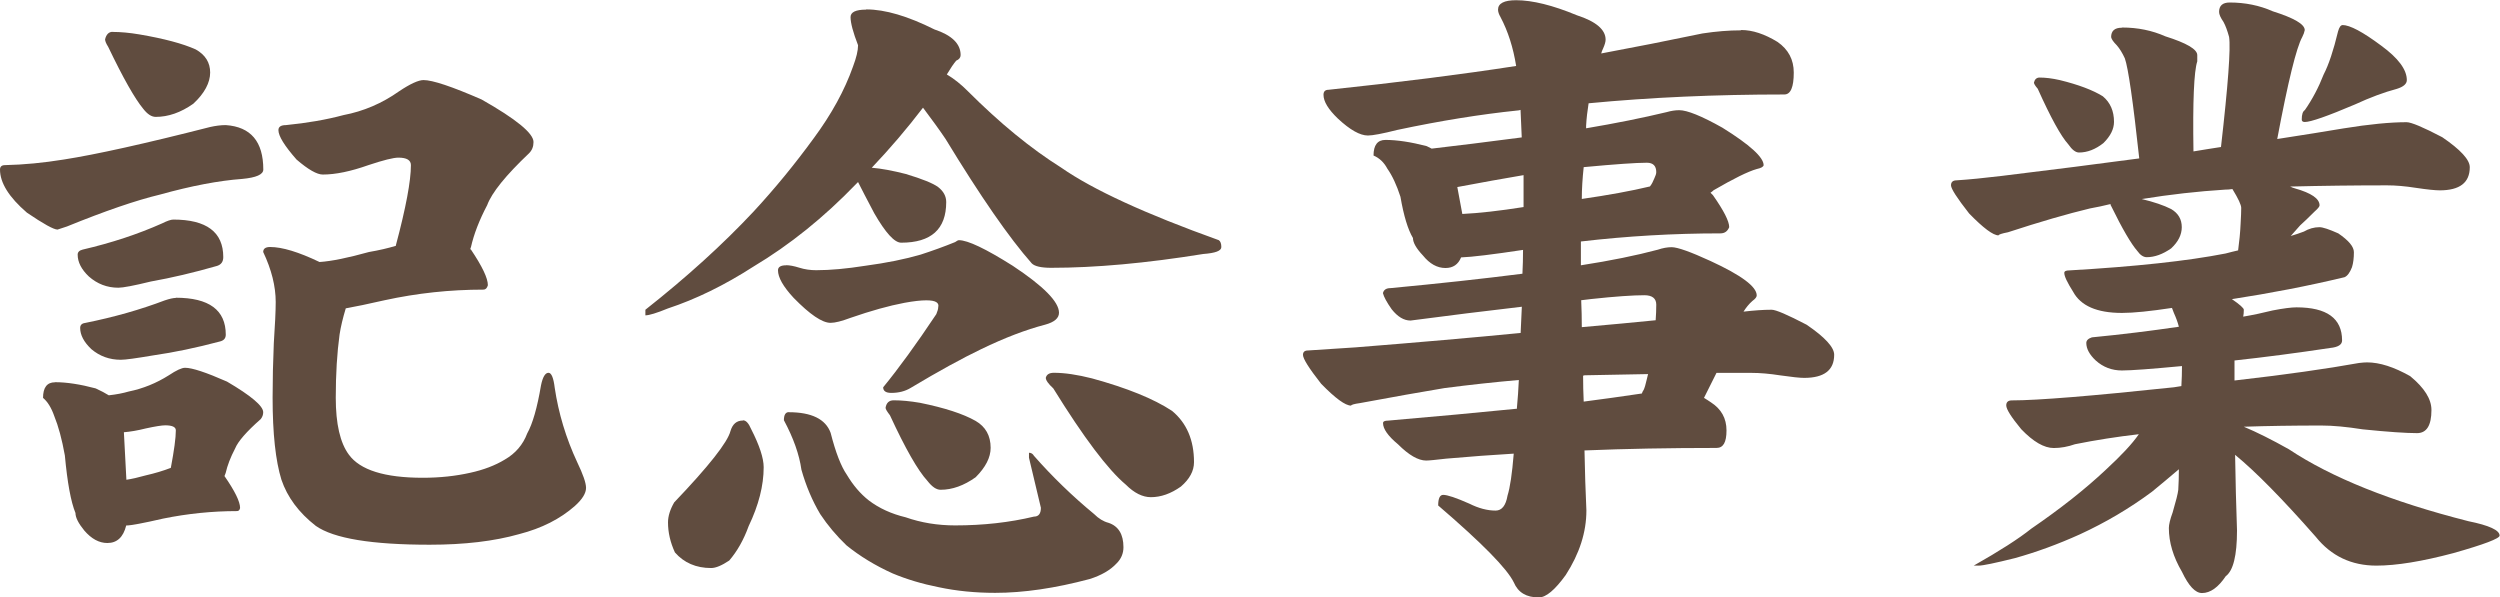 <?xml version="1.0" encoding="UTF-8"?><svg id="_レイヤー_1" xmlns="http://www.w3.org/2000/svg" viewBox="0 0 249.81 59.69"><path d="m22.56,12.5c2.5.17,3.75,1.65,3.75,4.44,0,.5-.71.81-2.12.94-2.33.17-5.06.69-8.19,1.56-2.42.58-5.52,1.65-9.31,3.19l-.94.31c-.38,0-1.4-.56-3.06-1.69-1.79-1.54-2.69-2.98-2.69-4.31,0-.29.17-.44.5-.44,1.88-.04,3.83-.23,5.88-.56,3.21-.5,8.08-1.58,14.62-3.25.54-.12,1.06-.19,1.56-.19ZM5.5,38.19c1.17,0,2.52.21,4.06.62.54.25.98.48,1.31.69.75-.08,1.42-.21,2-.38,1.42-.29,2.75-.83,4-1.62.75-.5,1.29-.75,1.62-.75.71,0,2.1.46,4.19,1.38,2.42,1.42,3.62,2.44,3.62,3.06,0,.25-.08.48-.25.69-1.42,1.25-2.27,2.23-2.56,2.94-.46.88-.77,1.69-.94,2.44-.04.12-.08.23-.12.31,1.04,1.5,1.56,2.56,1.56,3.19-.04.21-.15.31-.31.31-2.46,0-4.92.25-7.38.75-2,.46-3.23.69-3.69.69-.29,1.17-.92,1.75-1.88,1.75-.83,0-1.6-.42-2.31-1.25-.58-.71-.88-1.29-.88-1.75-.46-1.12-.81-3.04-1.06-5.75-.29-1.62-.65-2.94-1.06-3.94-.29-.83-.67-1.44-1.12-1.81,0-1.04.4-1.56,1.19-1.56Zm11.81-16.25c3.33,0,5,1.25,5,3.75,0,.46-.21.75-.62.88-2.33.67-4.54,1.19-6.62,1.56-1.71.42-2.79.62-3.25.62-1.12,0-2.1-.38-2.94-1.12-.75-.71-1.12-1.44-1.12-2.19,0-.25.17-.42.5-.5,2.88-.67,5.52-1.54,7.94-2.62.5-.25.88-.38,1.12-.38Zm.25,7.81c3.33,0,5,1.23,5,3.69,0,.38-.21.6-.62.69-2.33.62-4.54,1.08-6.62,1.38-1.71.29-2.79.44-3.25.44-1.12,0-2.1-.35-2.94-1.06-.75-.71-1.12-1.42-1.12-2.12,0-.29.17-.46.5-.5,2.88-.58,5.52-1.33,7.94-2.25.5-.17.88-.25,1.12-.25ZM11.25,3.19c.79,0,1.69.08,2.69.25,2.46.42,4.33.92,5.62,1.5.96.54,1.44,1.31,1.44,2.31s-.56,2.08-1.69,3.12c-1.25.88-2.5,1.31-3.75,1.31-.42,0-.83-.27-1.25-.81-.83-1-2-3.06-3.5-6.19-.21-.33-.31-.58-.31-.75.12-.5.38-.75.75-.75Zm1.38,44.75c.54-.08,1.19-.23,1.94-.44.92-.21,1.75-.46,2.5-.75.33-1.75.5-3,.5-3.75,0-.33-.35-.5-1.06-.5-.33,0-.98.1-1.94.31-.83.21-1.56.33-2.19.38l.25,4.75ZM42.31,8c.92,0,2.85.65,5.81,1.94,3.46,1.96,5.19,3.38,5.19,4.25,0,.46-.15.83-.44,1.12-2.33,2.21-3.73,3.94-4.19,5.19-.79,1.5-1.33,2.9-1.62,4.19-.04.08-.06.15-.06.19s.02.06.06.06c1.12,1.67,1.69,2.85,1.69,3.56-.08.29-.23.44-.44.44-3.33,0-6.62.35-9.88,1.06-1.67.38-2.96.65-3.88.81-.29.96-.5,1.83-.62,2.62-.25,1.83-.38,3.94-.38,6.31,0,2.62.44,4.52,1.31,5.69,1.12,1.54,3.58,2.31,7.38,2.31,1.71,0,3.29-.17,4.75-.5,1.33-.29,2.48-.73,3.44-1.31,1.08-.62,1.83-1.5,2.25-2.62.54-.96,1-2.56,1.38-4.81.17-.83.42-1.25.75-1.25.29,0,.5.5.62,1.5.38,2.54,1.12,5.02,2.25,7.44.58,1.21.88,2.06.88,2.56,0,.54-.38,1.15-1.12,1.81-1.46,1.29-3.31,2.23-5.56,2.81-2.5.71-5.48,1.06-8.94,1.06-5.79,0-9.58-.62-11.38-1.88-1.71-1.33-2.85-2.88-3.44-4.62-.58-1.88-.88-4.6-.88-8.19,0-1.79.04-3.6.12-5.44.12-1.83.19-3.21.19-4.12,0-1.58-.42-3.25-1.25-5,0-.33.23-.5.69-.5,1.21,0,2.85.5,4.94,1.5,1.21-.08,2.85-.42,4.94-1,1-.17,1.9-.38,2.69-.62v-.06c1-3.75,1.5-6.42,1.5-8,0-.5-.42-.75-1.25-.75-.5,0-1.5.25-3,.75-1.75.62-3.27.94-4.56.94-.58,0-1.46-.5-2.62-1.5-1.21-1.38-1.81-2.35-1.81-2.94,0-.33.25-.5.75-.5,2.12-.21,4.04-.54,5.75-1,2-.38,3.85-1.17,5.56-2.38,1.12-.75,1.94-1.12,2.44-1.12Z" fill="#604c3f" stroke-width="0"/><path d="m86.56.94c1.88,0,4.15.67,6.81,2,1.75.58,2.62,1.44,2.62,2.56,0,.25-.15.44-.44.56-.25.29-.56.75-.94,1.38.71.42,1.42.98,2.12,1.69,3.17,3.17,6.27,5.71,9.31,7.62,3.17,2.21,8.42,4.62,15.75,7.25.17.12.25.35.25.69,0,.38-.6.6-1.81.69-5.71.92-10.77,1.38-15.19,1.38-1,0-1.65-.15-1.94-.44-2.25-2.54-5.12-6.69-8.62-12.44-.62-.92-1.38-1.96-2.25-3.12-1.62,2.12-3.33,4.12-5.12,6,.96.08,2.08.29,3.38.62,1.67.5,2.75.94,3.25,1.31.54.42.81.92.81,1.5,0,2.71-1.5,4.06-4.5,4.06-.67,0-1.56-.98-2.69-2.94-.75-1.42-1.29-2.46-1.62-3.12l-.19.19c-3.21,3.33-6.62,6.08-10.25,8.25-2.92,1.88-5.77,3.27-8.56,4.19-1.12.46-1.88.69-2.25.69v-.56c4.12-3.25,7.73-6.52,10.81-9.81,2.12-2.29,4.12-4.73,6-7.31,1.79-2.42,3.1-4.81,3.94-7.19.33-.88.5-1.58.5-2.12-.5-1.29-.75-2.23-.75-2.81,0-.5.52-.75,1.56-.75Zm-12.31,41.06c.29,0,.56.29.81.88.83,1.62,1.25,2.9,1.25,3.81,0,1.83-.5,3.79-1.5,5.88-.5,1.38-1.15,2.52-1.94,3.44-.75.5-1.35.75-1.81.75-1.5,0-2.71-.52-3.62-1.56-.46-1-.69-2-.69-3,0-.62.21-1.29.62-2,3.46-3.62,5.33-6,5.62-7.12.21-.71.62-1.06,1.25-1.06Zm4.31-15.5c.33,0,.77.08,1.31.25.54.17,1.1.25,1.69.25,1.42,0,3.04-.15,4.88-.44,2.17-.29,4.02-.67,5.56-1.12,1.17-.38,2.31-.79,3.44-1.25.17-.12.29-.19.38-.19.88,0,2.67.85,5.38,2.56,3.08,2.04,4.62,3.6,4.62,4.69,0,.54-.46.94-1.38,1.19-1.92.5-4.04,1.31-6.38,2.44-1.92.92-4.27,2.21-7.06,3.88-.54.33-1.19.5-1.94.5-.54,0-.81-.19-.81-.56,1.54-1.88,3.31-4.31,5.31-7.31.12-.29.19-.52.19-.69.12-.46-.27-.69-1.19-.69-.54,0-1.27.08-2.19.25-1.54.29-3.33.79-5.38,1.5-.88.33-1.54.5-2,.5-.83,0-2.06-.83-3.69-2.5-1.04-1.12-1.56-2.04-1.56-2.75,0-.33.27-.5.81-.5Zm.25,14.69c2.29,0,3.69.69,4.19,2.06.5,1.96,1.04,3.35,1.62,4.19.62,1.04,1.35,1.9,2.19,2.56,1.04.79,2.27,1.35,3.69,1.69,1.54.54,3.19.81,4.94.81,2.79,0,5.42-.29,7.88-.88.46,0,.69-.29.69-.88l-1.19-5v-.5c.21,0,.38.1.5.31,1.83,2.08,3.83,4.02,6,5.81.46.46.94.75,1.44.88,1,.33,1.5,1.15,1.5,2.44,0,.62-.23,1.17-.69,1.62-.62.67-1.52,1.19-2.69,1.56-3.46.92-6.6,1.38-9.44,1.38-2,0-3.88-.19-5.62-.56-1.67-.33-3.21-.79-4.62-1.38-1.75-.79-3.29-1.73-4.62-2.81-1-.96-1.88-2-2.62-3.12-.79-1.33-1.42-2.81-1.88-4.44-.21-1.5-.79-3.15-1.75-4.94,0-.54.17-.81.5-.81Zm10.5-1.19c.75,0,1.62.08,2.62.25,2.46.5,4.31,1.1,5.56,1.81,1,.58,1.5,1.48,1.5,2.69,0,.96-.5,1.94-1.5,2.94-1.17.83-2.33,1.25-3.5,1.25-.42,0-.85-.29-1.31-.88-.96-1.04-2.21-3.23-3.75-6.56-.29-.38-.44-.62-.44-.75.08-.5.35-.75.81-.75Zm16-2.75c1.08,0,2.35.19,3.81.56,3.5.96,6.17,2.04,8,3.25,1.46,1.21,2.19,2.92,2.19,5.12,0,.88-.44,1.69-1.31,2.44-1,.71-2,1.06-3,1.06-.83,0-1.67-.42-2.5-1.25-1.79-1.5-4.21-4.71-7.25-9.62-.5-.46-.75-.81-.75-1.06.08-.33.35-.5.81-.5Z" fill="#604c3f" stroke-width="0"/><path d="m174,3c1.12,0,2.33.4,3.62,1.19,1.08.75,1.62,1.77,1.62,3.06,0,1.46-.31,2.19-.94,2.19-6.88,0-13.4.29-19.56.88-.12.75-.21,1.5-.25,2.25v.25c2.96-.5,5.65-1.04,8.06-1.62.42-.12.83-.19,1.25-.19.79,0,2.23.58,4.31,1.75,2.75,1.71,4.12,2.96,4.12,3.75-.04.17-.27.29-.69.38-.88.25-2.31.96-4.31,2.12-.08.08-.19.17-.31.25.08.08.17.17.25.25,1.08,1.54,1.62,2.6,1.62,3.19-.17.42-.46.62-.88.62-4.67,0-9.31.27-13.94.81v2.38c2.96-.46,5.52-.98,7.69-1.56.5-.17.96-.25,1.38-.25.58,0,1.88.46,3.88,1.38,3.08,1.42,4.62,2.56,4.62,3.44,0,.17-.15.35-.44.56-.33.29-.62.65-.88,1.06,1.04-.12,1.98-.19,2.81-.19.42,0,1.58.5,3.5,1.5,1.83,1.25,2.75,2.25,2.75,3,0,1.54-1,2.31-3,2.31-.42,0-1.21-.08-2.38-.25-1.08-.17-2.04-.25-2.88-.25h-3.5c-.42.83-.83,1.67-1.25,2.5.21.12.44.27.69.44,1.04.67,1.56,1.6,1.56,2.81s-.33,1.75-1,1.75c-4.67,0-9.06.08-13.19.25.04,2.08.1,4.08.19,6,0,2.17-.69,4.31-2.06,6.44-1.08,1.5-1.98,2.25-2.69,2.25-1.25,0-2.08-.5-2.5-1.5-.67-1.38-3.19-3.94-7.56-7.69,0-.71.17-1.06.5-1.06.42,0,1.29.29,2.62.88.92.46,1.79.69,2.62.69.62,0,1.02-.5,1.19-1.5.25-.79.46-2.19.62-4.19-2.08.12-4.33.29-6.75.5-1.04.12-1.71.19-2,.19-.79,0-1.73-.54-2.81-1.62-1-.83-1.5-1.54-1.5-2.12,0-.17.17-.25.5-.25,4.83-.42,9.12-.81,12.88-1.19v-.12c.08-.88.15-1.79.19-2.75-2.42.21-4.9.48-7.44.81-2.29.38-5.1.88-8.44,1.5-.58.08-.88.17-.88.25-.58,0-1.58-.73-3-2.19-1.21-1.54-1.81-2.5-1.81-2.88,0-.29.17-.44.5-.44,1.33-.08,2.92-.19,4.75-.31,6.29-.5,11.79-.98,16.5-1.44.04-.88.08-1.75.12-2.62-3.62.42-7.33.88-11.12,1.38-.67,0-1.29-.38-1.88-1.12-.5-.71-.79-1.25-.88-1.62.08-.33.33-.5.75-.5,4.88-.46,9.27-.94,13.19-1.44.04-.79.06-1.58.06-2.38-3.04.46-5.1.71-6.19.75-.29.71-.81,1.06-1.56,1.06-.83,0-1.58-.42-2.25-1.25-.67-.71-1-1.29-1-1.75-.5-.83-.92-2.21-1.25-4.12-.38-1.17-.81-2.1-1.31-2.81-.33-.62-.79-1.06-1.38-1.31,0-1.04.4-1.56,1.19-1.56,1.17,0,2.54.21,4.12.62.17.08.33.17.5.25,2.54-.29,5.54-.67,9-1.12-.04-.96-.08-1.88-.12-2.75-.12.04-.23.06-.31.06-3.67.38-7.67,1.02-12,1.94-1.5.38-2.48.56-2.94.56-.79,0-1.79-.56-3-1.69-.96-.92-1.44-1.71-1.44-2.38,0-.33.17-.5.5-.5,7.08-.75,13.33-1.54,18.75-2.38-.29-1.83-.81-3.46-1.56-4.88-.17-.29-.25-.54-.25-.75,0-.62.6-.94,1.81-.94,1.62,0,3.65.5,6.06,1.5,1.92.62,2.88,1.44,2.88,2.44,0,.21-.08.5-.25.88-.08.17-.15.33-.19.5,3.33-.62,6.71-1.29,10.12-2,1.38-.21,2.65-.31,3.81-.31Zm-27.88,18.38c1.67-.08,3.71-.31,6.12-.69v-3.19c-1.96.33-4.17.73-6.62,1.19l.5,2.69Zm11.88,8.62c.04.92.06,1.81.06,2.69,2.83-.25,5.29-.48,7.38-.69.04-.54.06-1.06.06-1.56,0-.62-.4-.94-1.19-.94-1.12,0-2.9.12-5.31.38-.29.04-.62.08-1,.12Zm.25-13.31c-.12,1.12-.19,2.19-.19,3.19,2.62-.38,4.9-.79,6.81-1.25.17-.21.31-.48.44-.81.12-.25.19-.46.19-.62,0-.62-.31-.94-.94-.94-1.08,0-3.19.15-6.31.44Zm-.06,20.88c0,.83.02,1.69.06,2.56,1.92-.25,3.85-.52,5.81-.81.04-.12.1-.25.19-.38.08-.17.19-.52.31-1.06.04-.17.08-.33.12-.5-2.12.04-4.23.08-6.31.12-.08,0-.15.02-.19.06Z" fill="#604c3f" stroke-width="0"/><path d="m212.06,2.75c1.54,0,2.98.29,4.31.88,2.12.67,3.19,1.29,3.19,1.88v.62c-.33,1-.46,4-.38,9,1-.17,1.92-.31,2.75-.44.71-6.21.98-9.88.81-11-.17-.62-.35-1.12-.56-1.5-.29-.42-.44-.75-.44-1,0-.62.35-.94,1.06-.94,1.54,0,2.98.29,4.31.88,2.12.67,3.19,1.29,3.19,1.88-.04.21-.12.44-.25.69-.58,1.04-1.42,4.44-2.5,10.19,2.71-.42,4.92-.77,6.62-1.06,2.58-.42,4.69-.62,6.31-.62.46,0,1.65.5,3.56,1.5,1.83,1.25,2.75,2.25,2.75,3,0,1.54-1,2.31-3,2.31-.46,0-1.25-.08-2.38-.25-1.08-.17-2.04-.25-2.88-.25-3.25,0-6.48.04-9.69.12.17.08.33.15.5.19,1.62.46,2.44,1.02,2.44,1.69,0,.12-.17.33-.5.62-.58.58-1.06,1.04-1.44,1.38-.29.33-.6.69-.94,1.06.42-.12.85-.27,1.31-.44.5-.29,1.02-.44,1.56-.44.33,0,.96.21,1.88.62,1.04.71,1.56,1.33,1.56,1.88,0,.58-.06,1.08-.19,1.5-.21.54-.46.88-.75,1-3.67.88-7.42,1.6-11.25,2.19.79.54,1.19.9,1.19,1.06,0,.25-.02.48-.06.69,1-.17,1.98-.38,2.94-.62,1.08-.21,1.88-.31,2.38-.31,3.04,0,4.56,1.1,4.56,3.31,0,.42-.4.67-1.19.75-3.33.5-6.52.92-9.56,1.25v2c5.08-.58,9.23-1.17,12.44-1.75.33-.04.6-.06.81-.06,1.25,0,2.69.46,4.31,1.38,1.42,1.17,2.12,2.29,2.12,3.38,0,1.54-.48,2.31-1.44,2.31-1.08,0-2.9-.12-5.44-.38-1.58-.25-2.96-.38-4.12-.38-2.79,0-5.38.04-7.75.12,1.29.54,2.79,1.29,4.5,2.25,4.25,2.83,10.23,5.23,17.94,7.19,2.08.42,3.12.9,3.12,1.44,0,.29-1.54.88-4.62,1.75-3.12.83-5.69,1.25-7.69,1.25-2.5,0-4.52-.96-6.06-2.88-3.33-3.79-6.02-6.52-8.06-8.19.04,2.54.1,5.06.19,7.56,0,2.5-.38,4.02-1.12,4.56-.75,1.12-1.54,1.69-2.38,1.69-.67,0-1.33-.71-2-2.12-.88-1.5-1.31-2.96-1.31-4.38,0-.33.12-.85.38-1.56.33-1.12.52-1.88.56-2.25.04-.67.06-1.35.06-2.06-.88.75-1.77,1.5-2.69,2.25-2.25,1.67-4.65,3.08-7.19,4.25-2.21,1-4.38,1.79-6.5,2.38-2,.5-3.21.75-3.62.75h-.5c2.58-1.46,4.5-2.69,5.75-3.69,2.92-2,5.4-3.96,7.44-5.88,1.54-1.42,2.65-2.6,3.31-3.56-2.17.25-4.29.58-6.38,1-.71.25-1.42.38-2.12.38-.96,0-2.04-.62-3.25-1.88-1-1.21-1.5-2-1.5-2.38,0-.33.19-.5.56-.5,2.58,0,7.98-.44,16.19-1.31.29-.04.54-.08.75-.12.04-.67.06-1.33.06-2-3.08.29-5.08.44-6,.44-1,0-1.88-.33-2.62-1-.62-.58-.94-1.17-.94-1.75,0-.25.19-.44.56-.56,3-.29,5.9-.65,8.69-1.06-.12-.46-.29-.92-.5-1.38-.08-.21-.15-.38-.19-.5-2.17.33-3.83.5-5,.5-2.5,0-4.12-.71-4.88-2.12-.58-.92-.88-1.54-.88-1.88,0-.17.17-.25.5-.25,6.58-.38,11.79-.94,15.62-1.69.46-.12.88-.23,1.25-.31.12-.88.21-1.77.25-2.69.04-.67.06-1.19.06-1.56,0-.29-.29-.92-.88-1.88-.25.04-.5.06-.75.06-2.71.17-5.48.48-8.31.94,1.21.29,2.19.62,2.94,1,.71.42,1.06,1.02,1.06,1.81,0,.75-.35,1.46-1.06,2.12-.83.58-1.65.88-2.44.88-.33,0-.65-.21-.94-.62-.62-.71-1.5-2.21-2.62-4.5-.04-.04-.06-.1-.06-.19-.67.17-1.35.31-2.06.44-2.25.54-4.98,1.33-8.19,2.38-.62.12-.94.23-.94.31-.54,0-1.52-.73-2.94-2.19-1.21-1.54-1.81-2.48-1.81-2.81s.19-.5.56-.5c1.25-.08,2.75-.23,4.5-.44,5.12-.62,9.71-1.21,13.75-1.75-.62-5.71-1.1-9.04-1.44-10-.25-.54-.52-.98-.81-1.31-.33-.33-.52-.6-.56-.81,0-.62.35-.94,1.06-.94Zm-8.25,5c.58,0,1.25.08,2,.25,1.88.46,3.31,1,4.31,1.62.75.62,1.12,1.48,1.12,2.56,0,.71-.35,1.42-1.06,2.12-.79.62-1.6.94-2.44.94-.33,0-.69-.27-1.06-.81-.75-.83-1.77-2.69-3.06-5.56-.25-.29-.38-.5-.38-.62.08-.33.27-.5.56-.5Zm30.25-5.25c.75,0,2.04.69,3.88,2.06,1.71,1.25,2.56,2.4,2.56,3.44,0,.38-.33.67-1,.88-1.25.33-2.65.85-4.19,1.56-2.75,1.17-4.42,1.75-5,1.75-.21,0-.31-.08-.31-.25,0-.5.1-.81.31-.94.75-1.08,1.38-2.27,1.88-3.56.5-.96.98-2.4,1.44-4.31.12-.42.27-.62.44-.62Z" fill="#604c3f" stroke-width="0"/></svg>